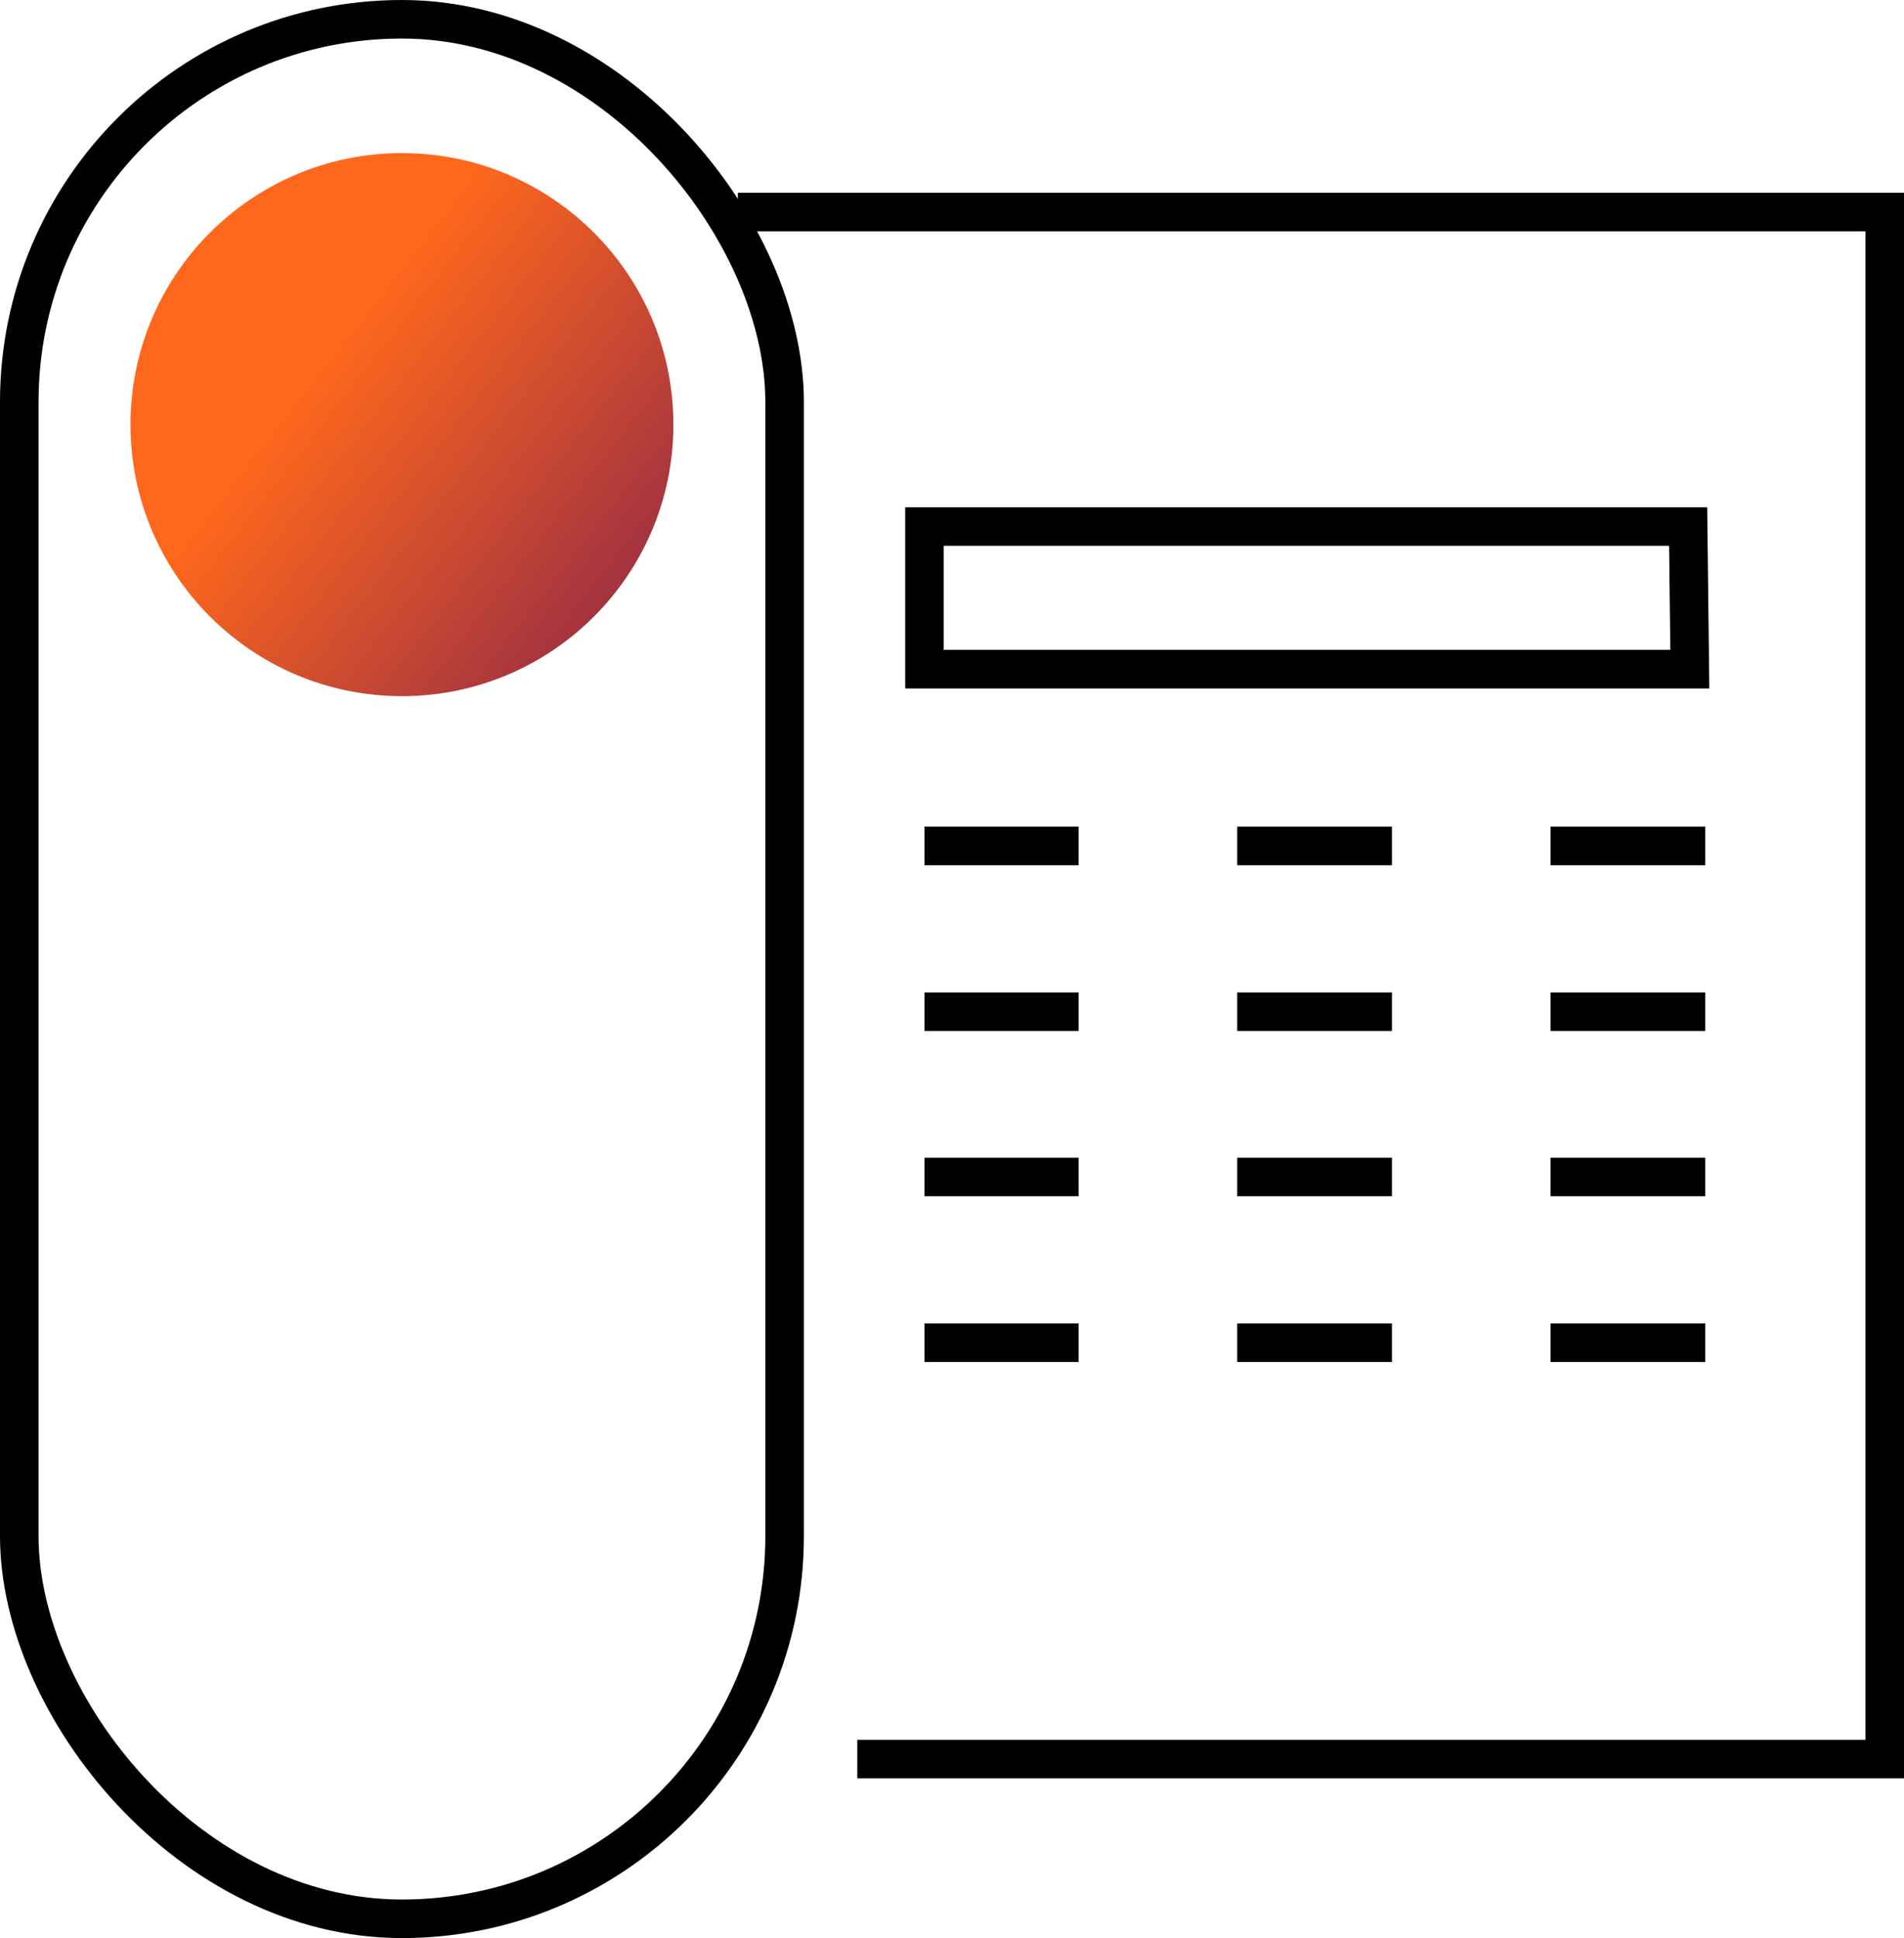 <?xml version="1.0" encoding="UTF-8"?><svg id="Warstwa_1" xmlns="http://www.w3.org/2000/svg" xmlns:xlink="http://www.w3.org/1999/xlink" viewBox="0 0 34.58 35.19"><defs><style>.cls-1,.cls-2{fill:none;stroke:#000;stroke-miterlimit:10;stroke-width:.7px;}.cls-3{fill:url(#linear-gradient);stroke-width:0px;}.cls-2{fill-rule:evenodd;}</style><linearGradient id="linear-gradient" x1="-731.39" y1="-65.58" x2="-721.54" y2="-65.58" gradientTransform="translate(-524.46 -491.58) rotate(-141.96)" gradientUnits="userSpaceOnUse"><stop offset="0" stop-color="#a43340"/><stop offset=".69" stop-color="#ff681c"/></linearGradient></defs><circle class="cls-3" cx="7.3" cy="7.71" r="4.93"/><rect class="cls-1" x=".35" y=".35" width="13.9" height="34.49" rx="6.95" ry="6.95"/><polygon class="cls-1" points="30.69 12.15 16.79 12.15 16.79 9.56 30.66 9.56 30.69 12.15"/><line class="cls-1" x1="16.79" y1="15.36" x2="19.59" y2="15.36"/><line class="cls-1" x1="22.47" y1="15.36" x2="25.28" y2="15.36"/><line class="cls-1" x1="28.16" y1="15.36" x2="30.97" y2="15.36"/><line class="cls-1" x1="16.79" y1="18.37" x2="19.59" y2="18.37"/><line class="cls-1" x1="22.47" y1="18.37" x2="25.28" y2="18.37"/><line class="cls-1" x1="28.16" y1="18.37" x2="30.97" y2="18.37"/><line class="cls-1" x1="16.79" y1="21.37" x2="19.59" y2="21.37"/><line class="cls-1" x1="22.47" y1="21.37" x2="25.28" y2="21.37"/><line class="cls-1" x1="28.16" y1="21.37" x2="30.97" y2="21.37"/><line class="cls-1" x1="16.79" y1="24.38" x2="19.59" y2="24.38"/><line class="cls-1" x1="22.47" y1="24.38" x2="25.28" y2="24.38"/><line class="cls-1" x1="28.16" y1="24.38" x2="30.97" y2="24.38"/><polyline class="cls-2" points="13.4 3.85 34.23 3.85 34.23 31.94 15.57 31.94"/></svg>